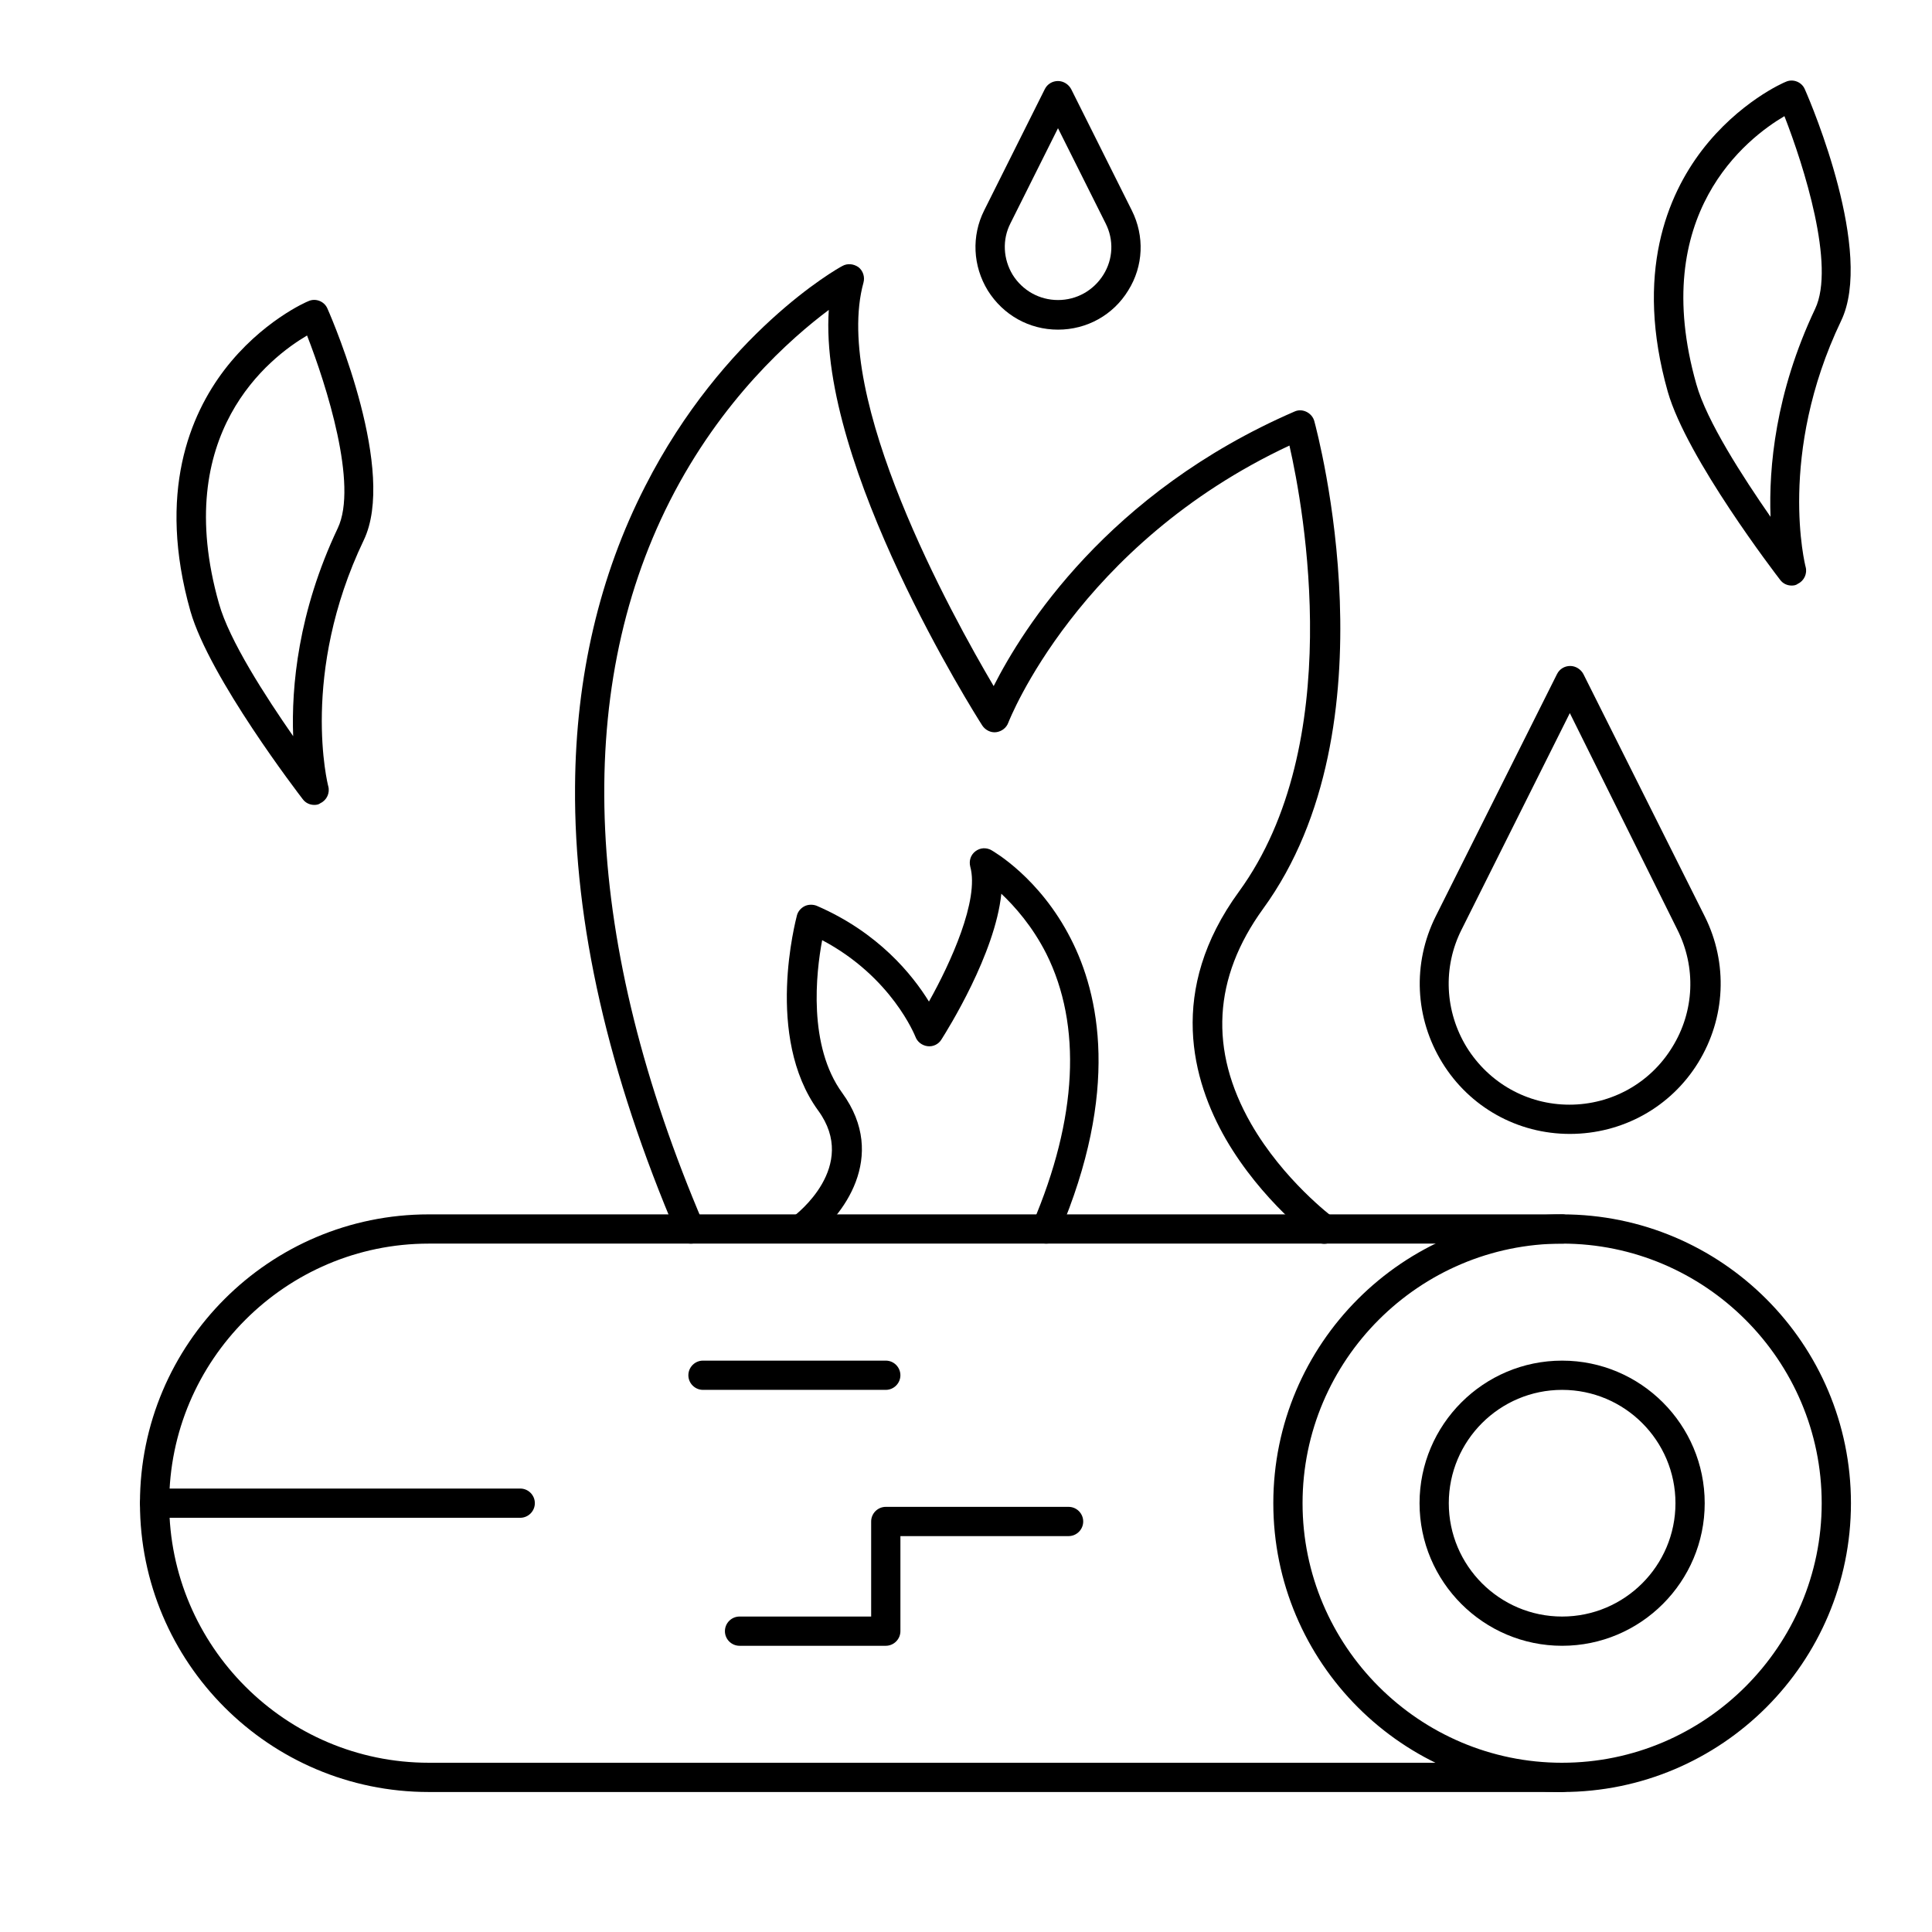 <?xml version="1.0" encoding="UTF-8"?>
<!-- Uploaded to: ICON Repo, www.iconrepo.com, Generator: ICON Repo Mixer Tools -->
<svg fill="#000000" width="800px" height="800px" version="1.1" viewBox="144 144 512 512" xmlns="http://www.w3.org/2000/svg">
 <g>
  <path d="m557.98 618.9c-42.242 0-76.539-34.297-76.539-76.539 0-42.242 34.297-76.539 76.539-76.539 2.133 0 3.875 1.742 3.875 3.875 0 2.133-1.742 3.875-3.875 3.875-37.883 0-68.789 30.906-68.789 68.789 0 37.883 30.906 68.789 68.789 68.789 2.133 0 3.875 1.742 3.875 3.875 0 2.129-1.742 3.875-3.875 3.875z"/>
  <path d="m557.98 618.9h-300.35c-42.242 0-76.539-34.297-76.539-76.539 0-42.242 34.297-76.539 76.539-76.539h300.35c42.242 0 76.539 34.297 76.539 76.539 0 42.238-34.297 76.539-76.539 76.539zm-300.35-145.33c-37.883 0-68.789 30.906-68.789 68.789 0 37.883 30.906 68.789 68.789 68.789h300.35c37.883 0 68.789-30.906 68.789-68.789 0-37.883-30.906-68.789-68.789-68.789z"/>
  <path d="m327.01 473.57c-1.551 0-2.906-0.871-3.586-2.324-18.215-42.629-27.324-82.547-27.031-118.78 0.195-29.164 6.492-56 18.602-79.641 20.637-40.5 50.863-57.648 52.223-58.324 1.355-0.777 3.004-0.582 4.266 0.289 1.258 0.969 1.742 2.617 1.355 4.07-8.43 30.52 23.348 88.07 34.492 106.96 7.652-15.113 30.133-51.254 79.738-72.762 1.066-0.484 2.227-0.387 3.195 0.098s1.742 1.355 2.035 2.422c0.871 3.293 21.703 80.805-13.562 129.25-13.273 18.312-14.34 37.496-3.199 56.969 8.625 15.02 21.605 24.707 21.703 24.805 1.742 1.258 2.133 3.684 0.777 5.426-1.258 1.746-3.684 2.133-5.426 0.777-0.582-0.387-14.242-10.559-23.738-26.934-8.914-15.504-15.598-39.434 3.488-65.594 28.484-39.141 17.246-101.25 13.371-118.2-56.098 26.258-74.312 72.957-74.504 73.441-0.484 1.355-1.742 2.324-3.199 2.519-1.453 0.195-2.906-0.582-3.68-1.742-1.938-3.004-43.504-68.789-40.691-110.16-9.98 7.461-28.484 23.738-42.145 50.672-25.867 51.059-22.77 117.33 8.914 191.45 0.871 1.938-0.098 4.262-2.035 5.137-0.297 0.086-0.785 0.184-1.363 0.184z"/>
  <path d="m421.28 473.57c-0.484 0-1.066-0.098-1.551-0.293-1.938-0.871-2.906-3.102-2.035-5.133 11.82-27.711 13.078-52.414 3.586-71.406-3.684-7.266-8.332-12.5-11.918-15.891-1.648 15.984-14.242 36.043-15.891 38.66-0.777 1.258-2.231 1.938-3.684 1.742-1.453-0.191-2.715-1.164-3.195-2.519-0.098-0.191-6.203-15.793-24.707-25.578-1.648 8.719-3.777 28 5.328 40.5 12.305 16.953 0 32.844-8.332 38.949-1.742 1.258-4.168 0.871-5.426-0.777-1.258-1.742-0.871-4.164 0.777-5.426 0.68-0.484 17.441-13.273 6.59-28.098-14.242-19.57-5.91-50.477-5.621-51.738 0.289-1.066 1.066-1.938 2.035-2.422s2.231-0.484 3.199-0.098c16.375 7.074 25.383 18.312 29.746 25.383 5.715-10.172 13.371-26.934 10.949-35.75-0.387-1.551 0.098-3.102 1.355-4.07s2.906-1.066 4.262-0.289c0.484 0.289 12.789 7.266 21.023 23.445 7.559 14.727 13.078 40.305-3.195 78.379-0.391 1.555-1.746 2.43-3.297 2.43z"/>
  <path d="m227.31 357.31c-1.16 0-2.324-0.484-3.102-1.551-0.969-1.258-24.707-32.168-29.746-49.801-8.914-31.488 0-52.125 9.012-63.945 9.785-12.789 21.703-18.02 22.285-18.215 1.938-0.871 4.266 0.098 5.039 2.035 1.938 4.359 18.312 43.211 9.594 61.328-16.957 35.461-9.496 64.914-9.398 65.203 0.484 1.742-0.387 3.684-2.035 4.457-0.484 0.391-1.066 0.488-1.648 0.488zm-1.938-124.4c-9.883 5.812-36.137 25.965-23.348 71.016 2.715 9.785 12.402 24.707 19.668 35.168-0.484-12.984 1.258-32.844 11.82-55.129 5.426-11.43-3.004-37.879-8.141-51.055z"/>
  <path d="m618.83 299.18c-1.164 0-2.324-0.484-3.102-1.551-0.969-1.258-24.707-32.168-29.746-49.801-8.914-31.488 0-52.125 9.012-63.945 9.785-12.789 21.703-18.02 22.285-18.215 1.938-0.871 4.262 0.098 5.039 2.035 1.938 4.359 18.309 43.211 9.59 61.328-16.953 35.461-9.492 64.914-9.398 65.203 0.484 1.742-0.387 3.68-2.035 4.457-0.48 0.391-1.062 0.488-1.645 0.488zm-1.938-124.4c-9.883 5.812-36.137 25.965-23.348 71.016 2.715 9.785 12.402 24.707 19.668 35.172-0.484-12.984 1.258-32.844 11.82-55.129 5.422-11.43-3.004-37.883-8.141-51.059z"/>
  <path d="m281.86 546.23h-96.883c-2.133 0-3.875-1.742-3.875-3.875s1.742-3.875 3.875-3.875h96.887c2.133 0 3.875 1.742 3.875 3.875s-1.746 3.875-3.879 3.875z"/>
  <path d="m378.74 580.15h-38.754c-2.133 0-3.875-1.742-3.875-3.875 0-2.133 1.742-3.875 3.875-3.875h34.879v-25.191c0-2.133 1.742-3.875 3.875-3.875h48.445c2.133 0 3.875 1.742 3.875 3.875 0 2.133-1.742 3.875-3.875 3.875h-44.566v25.191c-0.004 2.129-1.746 3.875-3.879 3.875z"/>
  <path d="m378.74 512.33h-48.441c-2.133 0-3.875-1.746-3.875-3.875 0-2.133 1.742-3.875 3.875-3.875h48.441c2.133 0 3.875 1.742 3.875 3.875 0 2.129-1.742 3.875-3.875 3.875z"/>
  <path d="m557.98 580.15c-20.832 0-37.785-16.957-37.785-37.785 0-20.832 16.953-37.785 37.785-37.785s37.785 16.953 37.785 37.785c0 20.828-16.953 37.785-37.785 37.785zm0-67.82c-16.566 0-30.035 13.469-30.035 30.035 0 16.566 13.469 30.035 30.035 30.035s30.035-13.469 30.035-30.035c0-16.57-13.469-30.035-30.035-30.035z"/>
  <path d="m560.02 444.5c-13.855 0-26.547-7.074-33.812-18.891-7.266-11.82-7.945-26.258-1.742-38.754l32.168-64.234c0.676-1.355 2.035-2.133 3.488-2.133s2.809 0.871 3.488 2.133l32.168 64.234c6.203 12.402 5.523 26.934-1.742 38.754-7.277 11.82-20.066 18.891-34.016 18.891zm0-111.52-28.68 57.359c-5.039 9.98-4.457 21.703 1.355 31.199 5.91 9.496 16.082 15.211 27.227 15.211 11.141 0 21.41-5.715 27.223-15.211 5.91-9.496 6.394-21.219 1.355-31.199z"/>
  <path d="m424.38 231.36c-7.652 0-14.535-3.875-18.602-10.367-3.973-6.492-4.359-14.438-0.969-21.219l16.082-32.168c0.68-1.355 2.035-2.133 3.488-2.133s2.809 0.871 3.488 2.133l16.082 32.168c3.391 6.781 3.102 14.727-0.969 21.219-3.973 6.492-10.949 10.367-18.602 10.367zm0-53.383-12.594 25.191c-2.231 4.359-1.938 9.496 0.582 13.66 2.617 4.168 7.074 6.684 12.016 6.684 4.941 0 9.398-2.519 12.016-6.684 2.617-4.168 2.809-9.301 0.582-13.66z"/>
 </g>
</svg>